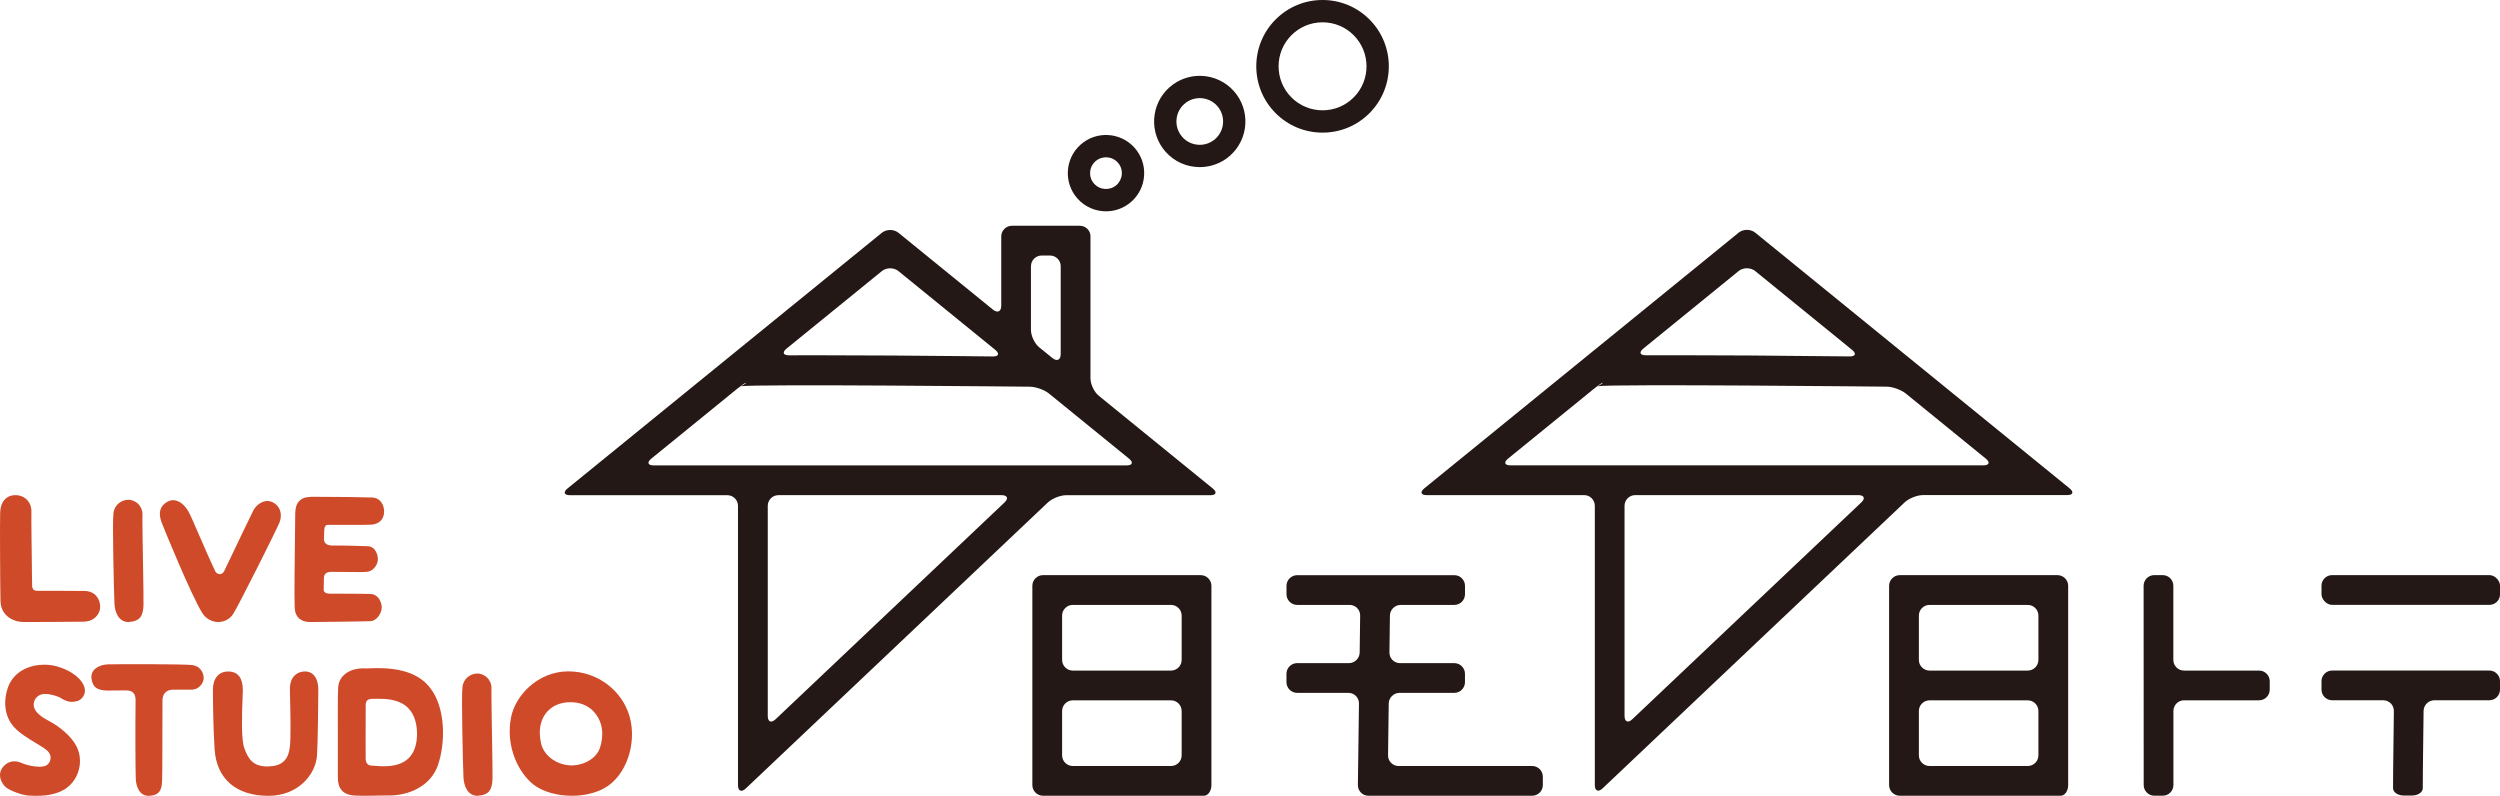<?xml version="1.0" encoding="UTF-8"?>
<svg id="_レイヤー_2" data-name="レイヤー 2" xmlns="http://www.w3.org/2000/svg" viewBox="0 0 671.96 213.89">
  <defs>
    <style>
      .cls-1 {
        fill: #cf4a29;
      }

      .cls-2 {
        fill: #231815;
      }
    </style>
  </defs>
  <g id="_レイヤー_1-2" data-name="レイヤー 1">
    <g>
      <g>
        <path class="cls-2" d="m297.28,56.8c-2.83,0-5.65-1.16-7.68-3.44h0c-3.76-4.23-3.38-10.73.85-14.49,4.23-3.76,10.74-3.38,14.5.85,1.82,2.05,2.74,4.68,2.57,7.42-.16,2.74-1.38,5.25-3.43,7.07-1.95,1.73-4.39,2.59-6.81,2.59Zm-3.2-7.43c1.56,1.76,4.27,1.91,6.02.36.85-.76,1.36-1.8,1.43-2.94.07-1.14-.31-2.23-1.07-3.08-1.56-1.76-4.26-1.92-6.03-.35-.85.76-1.36,1.8-1.42,2.94-.07,1.14.31,2.23,1.07,3.08h0Z"/>
        <path class="cls-2" d="m322.48,44.92c-3.39,0-6.76-1.39-9.18-4.11h0c-4.5-5.06-4.04-12.84,1.02-17.33,5.06-4.5,12.83-4.04,17.33,1.02,4.5,5.06,4.04,12.83-1.02,17.33-2.33,2.07-5.25,3.09-8.15,3.09Zm-4.7-8.1c2.3,2.59,6.28,2.82,8.87.52,2.58-2.3,2.82-6.27.52-8.86-2.3-2.58-6.27-2.82-8.86-.52-2.59,2.3-2.82,6.28-.52,8.86h0Z"/>
        <path class="cls-2" d="m355.48,35.65c-4.76,0-9.24-1.86-12.6-5.22h0c-6.95-6.95-6.95-18.26,0-25.21,3.37-3.37,7.84-5.22,12.6-5.22s9.24,1.86,12.6,5.22c6.95,6.95,6.95,18.26,0,25.21-3.37,3.37-7.84,5.22-12.6,5.22Zm0-29.65c-3.16,0-6.13,1.23-8.36,3.46-4.61,4.61-4.61,12.11,0,16.73h0c2.24,2.24,5.2,3.46,8.36,3.46s6.13-1.23,8.36-3.46c4.61-4.61,4.61-12.11,0-16.73-2.24-2.24-5.2-3.46-8.36-3.46Z"/>
        <path class="cls-2" d="m584.16,157.44c0-1.57-1.29-2.86-2.86-2.86h-2.27c-1.57,0-2.86,1.29-2.86,2.86l.02,53.57c0,1.57,1.29,2.86,2.86,2.86h2.27c1.57,0,2.86-1.29,2.86-2.86v-19.92c0-1.57,1.28-2.86,2.85-2.86h20.18c1.57,0,2.86-1.29,2.86-2.86v-2.27c0-1.57-1.29-2.86-2.86-2.86h-20.19c-1.57,0-2.86-1.29-2.86-2.86v-19.93Z"/>
        <path class="cls-2" d="m277.48,211.02c0,1.57,1.29,2.86,2.86,2.86h38.41c1.57,0,3.76,0,4.86,0s2-1.29,2-2.87v-53.56c0-1.57-1.29-2.86-2.86-2.86h-42.41c-1.57,0-2.86,1.29-2.86,2.86v53.57Zm8-45.57c0-1.57,1.29-2.86,2.86-2.86h26.41c1.57,0,2.86,1.29,2.86,2.86v11.93c0,1.57-1.29,2.86-2.86,2.86h-26.41c-1.57,0-2.86-1.29-2.86-2.86v-11.93Zm0,25.65c0-1.57,1.29-2.86,2.86-2.86h26.41c1.57,0,2.86,1.29,2.86,2.86v11.93c0,1.57-1.29,2.86-2.86,2.86h-26.41c-1.57,0-2.86-1.29-2.86-2.86v-11.93Z"/>
        <path class="cls-2" d="m507.76,211.02c0,1.57,1.29,2.86,2.86,2.86h38.41c1.57,0,3.76,0,4.86,0s2-1.29,2-2.87v-53.56c0-1.57-1.29-2.86-2.86-2.86h-42.41c-1.57,0-2.86,1.29-2.86,2.86v53.57Zm8-45.57c0-1.57,1.29-2.86,2.86-2.86h26.41c1.57,0,2.86,1.29,2.86,2.86v11.93c0,1.57-1.29,2.86-2.86,2.86h-26.41c-1.57,0-2.86-1.29-2.86-2.86v-11.93Zm0,25.65c0-1.57,1.29-2.86,2.86-2.86h26.41c1.57,0,2.86,1.29,2.86,2.86v11.93c0,1.57-1.29,2.86-2.86,2.86h-26.41c-1.57,0-2.86-1.29-2.86-2.86v-11.93Z"/>
        <path class="cls-2" d="m293.11,63.54c0-1.57-1.29-2.86-2.86-2.86h-18.27c-1.57,0-2.86,1.29-2.86,2.86v18.63c0,1.57-1,2.05-2.22,1.06l-25.42-20.67c-1.22-.99-3.22-.99-4.44,0l-84.5,68.73c-1.22.99-.93,1.81.64,1.81h42.32c1.57,0,2.86,1.29,2.86,2.86v75.09c0,1.57.94,1.98,2.08.89l81.19-76.87c1.14-1.08,3.37-1.97,4.94-1.97h38.76c1.57,0,1.86-.81.64-1.81l-30.65-24.93c-1.22-.99-2.22-3.09-2.22-4.67v-38.15Zm-16,8c0-1.57,1.29-2.86,2.86-2.86h2.27c1.57,0,2.86,1.29,2.86,2.86v23.64c0,1.57-1,2.05-2.22,1.06l-3.56-2.89c-1.22-.99-2.22-3.09-2.22-4.67v-17.14Zm-9.6,22.5c1.22.99.93,1.79-.64,1.77,0,0-15.92-.18-26.86-.25-14.73-.1-27.96-.06-27.96-.06-1.57,0-1.86-.8-.64-1.8l25.63-20.84c1.22-.99,3.22-.99,4.44,0l26.04,21.18Zm-59.07,99.3c-1.14,1.08-2.08.68-2.08-.89v-56.5c0-1.57,1.29-2.86,2.86-2.86h59.99c1.57,0,1.93.89.78,1.97l-61.56,58.29Zm-32.75-68.25c-1.57,0-1.86-.81-.64-1.81l23.05-18.75c1.22-.99,2.29-1.73,2.37-1.63s-.51.51-1.32.92h-.08c3.99-.64,77.79.12,77.79.12,1.57.02,3.86.84,5.08,1.83l21.53,17.51c1.22.99.93,1.81-.64,1.81h-127.13Z"/>
        <path class="cls-2" d="m373.27,189.09c.02-1.57,1.33-2.86,2.9-2.86h14.73c1.57,0,2.86-1.29,2.86-2.86v-2.27c0-1.57-1.29-2.86-2.86-2.86h-14.62c-1.57,0-2.84-1.29-2.82-2.86l.13-9.93c.02-1.57,1.33-2.86,2.9-2.86h14.42c1.57,0,2.86-1.29,2.86-2.86v-2.27c0-1.57-1.29-2.86-2.86-2.86h-42.26c-1.57,0-2.86,1.29-2.86,2.86v2.27c0,1.57,1.29,2.86,2.86,2.86h14.12c1.57,0,2.84,1.29,2.82,2.86l-.13,9.93c-.02,1.57-1.33,2.86-2.9,2.86h-13.92c-1.57,0-2.86,1.29-2.86,2.86v2.27c0,1.57,1.29,2.86,2.86,2.86h13.81c1.57,0,2.84,1.29,2.82,2.86l-.29,21.93c-.02,1.57,1.25,2.86,2.82,2.86h44.03c1.57,0,2.86-1.29,2.86-2.86v-2.27c0-1.57-1.29-2.86-2.86-2.86h-35.92c-1.57,0-2.84-1.29-2.82-2.86l.18-13.93Z"/>
        <path class="cls-2" d="m382.83,131.27c-1.22.99-.93,1.81.64,1.81h42.33c1.57,0,2.86,1.29,2.86,2.86v75.08c0,1.57.94,1.98,2.08.89l81.19-76.87c1.14-1.08,3.37-1.97,4.94-1.97h38.76c1.57,0,1.86-.81.64-1.81l-84.5-68.73c-1.22-.99-3.22-.99-4.44,0l-84.5,68.73Zm114.97-37.24c1.22.99.93,1.79-.64,1.77,0,0-15.92-.17-26.86-.25-14.73-.1-27.96-.06-27.96-.06-1.57,0-1.86-.8-.64-1.8l25.62-20.84c1.22-.99,3.22-.99,4.44,0l26.04,21.18Zm-59.07,99.3c-1.14,1.08-2.08.68-2.08-.89v-56.5c0-1.57,1.29-2.86,2.86-2.86h59.99c1.57,0,1.93.89.78,1.97l-61.56,58.28Zm-32.75-68.25c-1.57,0-1.86-.81-.64-1.81l23.05-18.75c1.22-.99,2.29-1.73,2.37-1.63s-.51.51-1.32.92h-.08c3.99-.64,77.79.12,77.79.12,1.57.02,3.86.84,5.08,1.83l21.52,17.51c1.22.99.93,1.81-.64,1.81h-127.13Z"/>
        <rect class="cls-2" x="623.98" y="154.58" width="47.99" height="8" rx="2.86" ry="2.86"/>
        <path class="cls-2" d="m623.98,185.36c0,1.57,1.29,2.86,2.86,2.86h13.76c1.57,0,2.85,1.29,2.83,2.86l-.19,15.93c-.02,1.57-.03,3.75-.03,4.84s1.29,1.97,2.86,1.97h2.27c1.57,0,2.86-.88,2.86-1.95s.02-3.24.03-4.81l.19-15.98c.02-1.57,1.32-2.86,2.9-2.86h14.78c1.57,0,2.86-1.29,2.86-2.86v-2.27c0-1.57-1.29-2.86-2.86-2.86h-42.26c-1.57,0-2.86,1.29-2.86,2.86v2.27Z"/>
      </g>
      <path class="cls-1" d="m26.92,162.92c.05,1.04-.32,2-1.04,2.77-.82.91-2,1.36-3.27,1.41-2.5.05-14.3.09-16.35.09s-6.04-1.23-6.13-5.72c-.09-4.04-.18-21.57-.09-23.7.09-2.91,1.63-4.68,4.13-4.68,1.23,0,2.32.45,3.09,1.27.82.82,1.23,2,1.18,3.36-.05,1.86.09,10.49.14,15.62v.41c0,1.86.05,3.22.05,3.59,0,.95.45,1.45,1.27,1.45h4.4c3.13,0,6.99.05,8.36.05,2.82,0,4.18,2.04,4.27,4.09Z"/>
      <path class="cls-1" d="m38.57,162.65c-.09,2.63-.77,4.31-3.77,4.5-.09.05-.14.05-.23.05-2.68,0-3.72-2.63-3.81-5.04-.14-3.09-.59-21.8-.27-24.2.27-2.36,2.22-3.63,4.04-3.63.95,0,2,.45,2.72,1.23.5.55,1.09,1.45,1.04,2.86-.05,1.23.05,6.95.14,12.44.09,5.54.18,10.76.14,11.81Z"/>
      <path class="cls-1" d="m75.12,140.44c-.45,1.27-10.85,22.07-12.44,24.57-.86,1.36-2.36,2.18-4.04,2.18s-3.31-.91-4.27-2.41c-3-4.86-10.35-22.8-10.94-24.39-.95-2.59-.45-4.4,1.59-5.54.45-.27,1-.41,1.5-.41,1.54,0,3.09,1.18,4.18,3.13.95,1.68,4.86,11.22,7.13,15.94.5.95,1.82,1.23,2.45-.05,2.41-5.09,7.22-15.08,7.81-16.26.64-1.23,2.13-2.54,3.77-2.54.59,0,1.18.18,1.73.5,2.13,1.32,2.18,3.63,1.54,5.27Z"/>
      <path class="cls-1" d="m102.59,163.33c0,1.41-1.23,3.54-3.04,3.63-1.68.09-14.62.23-16.12.23-1.86,0-4.09-.68-4.22-3.9-.14-2.95,0-13.8.09-20.3.05-2.36.05-4.22.05-4.86,0-3.04,1.32-4.5,4.18-4.59h2.5c4.5,0,12.21.09,13.99.18,2.23.09,3.22,2,3.22,3.77,0,2.13-1.36,3.45-3.63,3.54-1,.05-3,.05-5.86.05h-5.63c-.54,0-.86.36-.95,1.14-.05.14-.05,1.23-.09,2.82,0,.45.32,1.59,2.18,1.59,3.72-.05,8.49.18,9.54.18.68,0,1.27.27,1.77.77.64.73,1.04,1.82,1,2.86-.09,1.5-1.36,3.22-3.13,3.27-.32.05-1,.05-2.04.05-2,0-4.95-.05-7.4-.05-2,0-1.95,1.36-1.95,2-.05,1.45-.05,2.54-.05,2.82,0,.77.86,1.04,1.63,1.04,2.09,0,9.13,0,11.03.09,2.04.09,2.95,2.22,2.95,3.68Z"/>
      <g>
        <path class="cls-1" d="m22.38,187.15c-.41.68-1,1.14-1.73,1.32-.5.09-.91.18-1.36.18-.91,0-1.77-.32-2.82-.95-1-.64-2.95-1.18-4.4-1.18-.27,0-.54.05-.77.09-1.41.32-2.41,1.63-2.22,3.09.18,1.82,2.32,3.18,4.4,4.27,2.59,1.36,5.77,4,7.13,6.72,1.91,3.86.64,8.76-2.86,11.22-1.91,1.32-4.59,2-7.9,2-.77,0-1.54-.05-2.36-.09-1.95-.18-5.31-1.5-6.18-2.45-1.45-1.59-1.73-3.54-.68-5,.86-1.14,1.95-1.73,3.18-1.73.68,0,1.41.14,2.13.5,1.32.54,3.13.95,4.68.95.77,0,1.41-.14,1.77-.32.64-.36,1.09-1.04,1.18-1.77.14-.73-.14-1.45-.68-2.04-.64-.68-1.86-1.41-3.31-2.27-2.04-1.23-4.36-2.63-5.9-4.36-2.82-3.22-2.63-7.58-1.54-10.58,1.63-4.5,6.09-6.09,9.72-6.09,1.09,0,2.13.14,3.09.36,4.9,1.32,7.27,3.91,7.76,5.77.23.82.14,1.63-.32,2.36Z"/>
        <path class="cls-1" d="m54.75,182.19c0,1.36-1.23,3.27-3.45,3.18-.59-.05-2.32.05-4.54,0-2.54-.05-3.09,1.63-3.09,2.91-.05,6.45,0,19.84-.09,21.48-.09,2.41-.59,4-3.41,4.13-2.59.18-3.59-2.32-3.68-4.63-.09-2.13-.14-14.44-.05-20.84,0-1.23-.14-2.82-2.54-2.86-2.59,0-4.59.05-5.13.05-2.27-.09-3.81-.59-4.18-3.18-.32-2.59,2.18-3.77,4.36-3.86,2.54-.09,20.52-.09,22.66.18,2.18.23,3.13,2.04,3.13,3.45Z"/>
        <path class="cls-1" d="m85.56,185.33c0,2.72-.14,15.03-.36,17.85-.45,5.13-5.13,10.67-12.94,10.72h-.18c-8.63,0-13.9-4.59-14.4-12.53-.36-5.09-.45-13.49-.45-15.98,0-3.04,1.54-4.9,4.09-4.9h.18c2.5.09,3.77,1.77,3.77,5,0,.59-.05,1.5-.09,2.63-.14,4-.41,10.67.54,13.12.95,2.54,2.18,4.77,6.04,4.77h.18c3.72-.05,5.49-1.59,5.95-5.09.32-2.32.18-8.72.09-12.94-.05-1.36-.05-2.5-.05-3.09,0-2.59,1.68-4.41,4.04-4.41,2.22,0,3.59,1.82,3.59,4.86Z"/>
        <path class="cls-1" d="m117.73,205.63c-2.04,5.86-8.04,8.08-12.62,8.17h-.5c-2.36.05-4.63.09-6.4.09-1.54,0-2.63-.05-3.31-.09-2.82-.32-4.18-1.95-4.09-5.04v-8.36c0-6.27-.05-14.12.09-15.67.23-3.5,3.59-5.09,6.58-5.09h.18c.45.05.95,0,1.63,0,.68-.05,1.45-.05,2.32-.05,6.72,0,11.35,1.77,14.08,5.4,4.09,5.31,4.09,14.62,2.04,20.62Zm-7.95-15.26c-2.45-2.54-6.4-2.54-7.72-2.54h-1.82c-1.41,0-1.95.45-1.95,1.82v2.32c0,3.72-.05,10.63,0,12.08.09,1.77,1.41,1.77,2.18,1.77.18,0,.41.05.73.05.5.05,1.23.09,2.04.09,5.72,0,8.67-2.77,8.85-8.31.05-3.18-.73-5.63-2.32-7.27Z"/>
        <path class="cls-1" d="m132.38,209.35c-.09,2.63-.77,4.31-3.77,4.5-.09.05-.14.05-.23.05-2.68,0-3.72-2.63-3.81-5.04-.14-3.09-.59-21.8-.27-24.2.27-2.36,2.22-3.63,4.04-3.63.95,0,2,.45,2.72,1.23.5.55,1.09,1.45,1.04,2.86-.05,1.23.05,6.95.14,12.44.09,5.54.18,10.76.14,11.81Z"/>
        <path class="cls-1" d="m162.46,211.85c-2.45,1.32-5.45,2.04-8.72,2.04-4,0-7.81-1.09-10.22-2.91-4.27-3.27-7.72-10.58-6.13-18.3,1.23-5.9,7.22-12.08,15.08-12.22h.36c7.63,0,14.35,5,16.39,12.12,2.09,7.31-1,16.12-6.77,19.25Zm-3.04-20.75c-1.41-1.5-3.63-2.36-6.09-2.36-2.13,0-4.13.64-5.49,1.82-2.41,2-3.31,5.36-2.41,9.26.73,3.22,4.04,5.72,7.86,5.9,3.13.14,7.08-1.59,8.04-4.95.82-2.68,1.09-6.54-1.91-9.67Z"/>
      </g>
    </g>
  </g>
</svg>